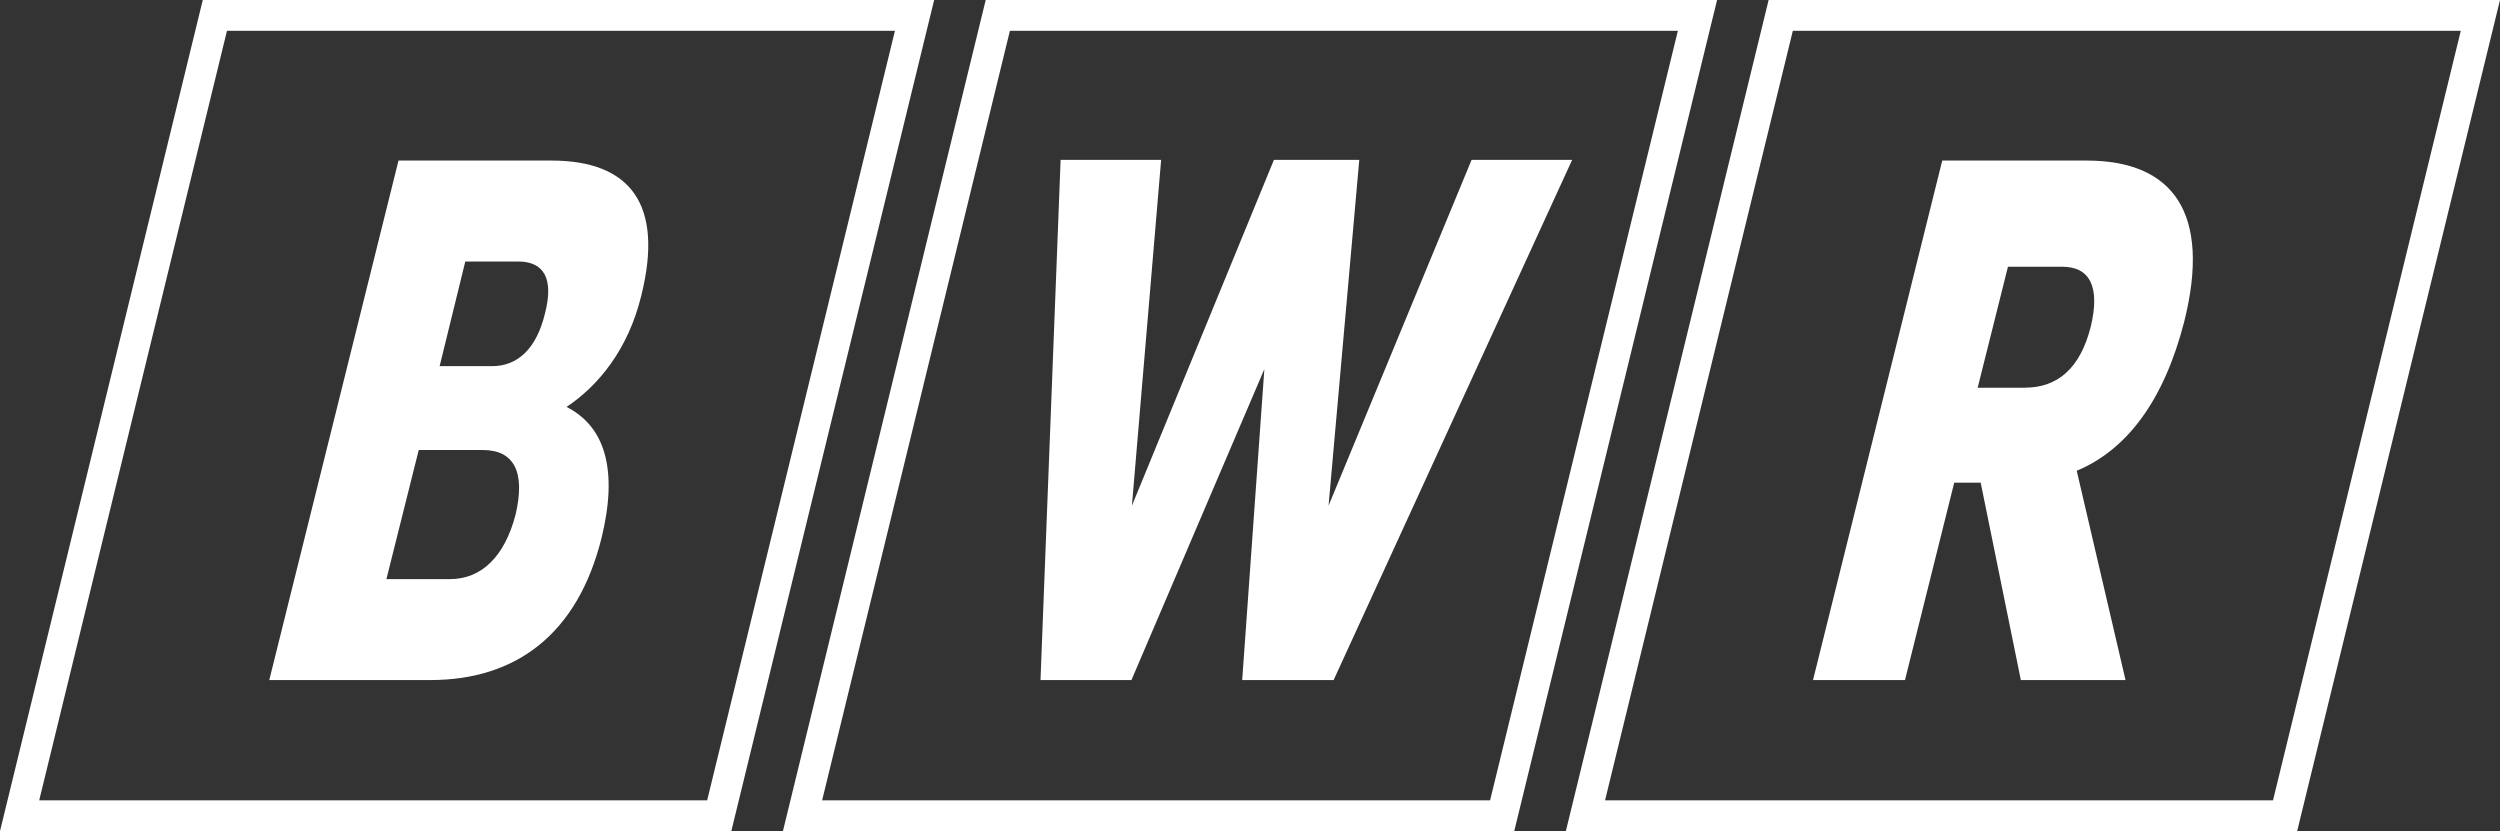 <svg viewBox="0 0 415.11 138" xmlns="http://www.w3.org/2000/svg" data-name="Layer 2" id="Layer_2">
  <rect x="0" y="0" width="415.11" height="138" fill="#333333" stroke="none"/>
  <defs>
    <style>
      .cls-1 {
        fill: #fff;
        stroke-width: 0px;
      }
    </style>
  </defs>
  <g data-name="Layer 1" id="Layer_1-2">
    <g>
      <path d="M33.67,0L0,138h121.43L155.11,0H33.67ZM117.42,132.89H6.51L37.69,5.11h110.91l-31.18,127.78Z" class="cls-1"></path>
      <path d="M163.67,0l-33.67,138h121.43L285.11,0h-121.43ZM247.42,132.89h-110.91L167.69,5.11h110.91l-31.18,127.78Z" class="cls-1"></path>
      <path d="M293.67,0l-33.67,138h121.43L415.11,0h-121.43ZM377.42,132.89h-110.91l31.18-127.78h110.91l-31.18,127.78Z" class="cls-1"></path>
      <g>
        <path d="M66.17,26.66h25.39c12.99,0,18.74,7.15,14.92,22.43-2.15,8.87-7.06,14.91-12.41,18.48,6.34,3.2,8.62,10.35,5.8,21.81-3.98,15.9-14.16,23.54-28.42,23.54h-26.74l21.46-86.26ZM74.7,96.16c5.23,0,9.08-3.7,10.91-10.72,1.68-7.15-.31-10.72-5.45-10.72h-10.63l-5.37,21.44h10.54ZM81.69,60.8c4.22,0,7.37-2.83,8.8-8.75,1.5-5.79-.16-8.63-4.46-8.63h-8.77l-4.26,17.37h8.69Z" class="cls-1"></path>
        <path d="M192.8,26.54l-4.85,57.42,23.58-57.42h14.17l-5.1,57.42,23.75-57.42h16.7l-39.61,86.38h-15.18l3.68-51.63-22.07,51.63h-15.1l3.34-86.38h16.7Z" class="cls-1"></path>
        <path d="M344.83,78.17l8.1,34.75h-17.38l-6.67-32.78h-4.39l-8.18,32.78h-15.27l21.46-86.26h23.96c14.42,0,20.72,8.75,16.22,26.74-3.38,13.18-9.57,21.32-17.86,24.77ZM336.23,64.37c5.4,0,9.18-3.2,10.92-10.1,1.61-6.65-.15-9.98-4.71-9.98h-9.03l-5.03,20.09h7.85Z" class="cls-1"></path>
      </g>
    </g>
  </g>
</svg>